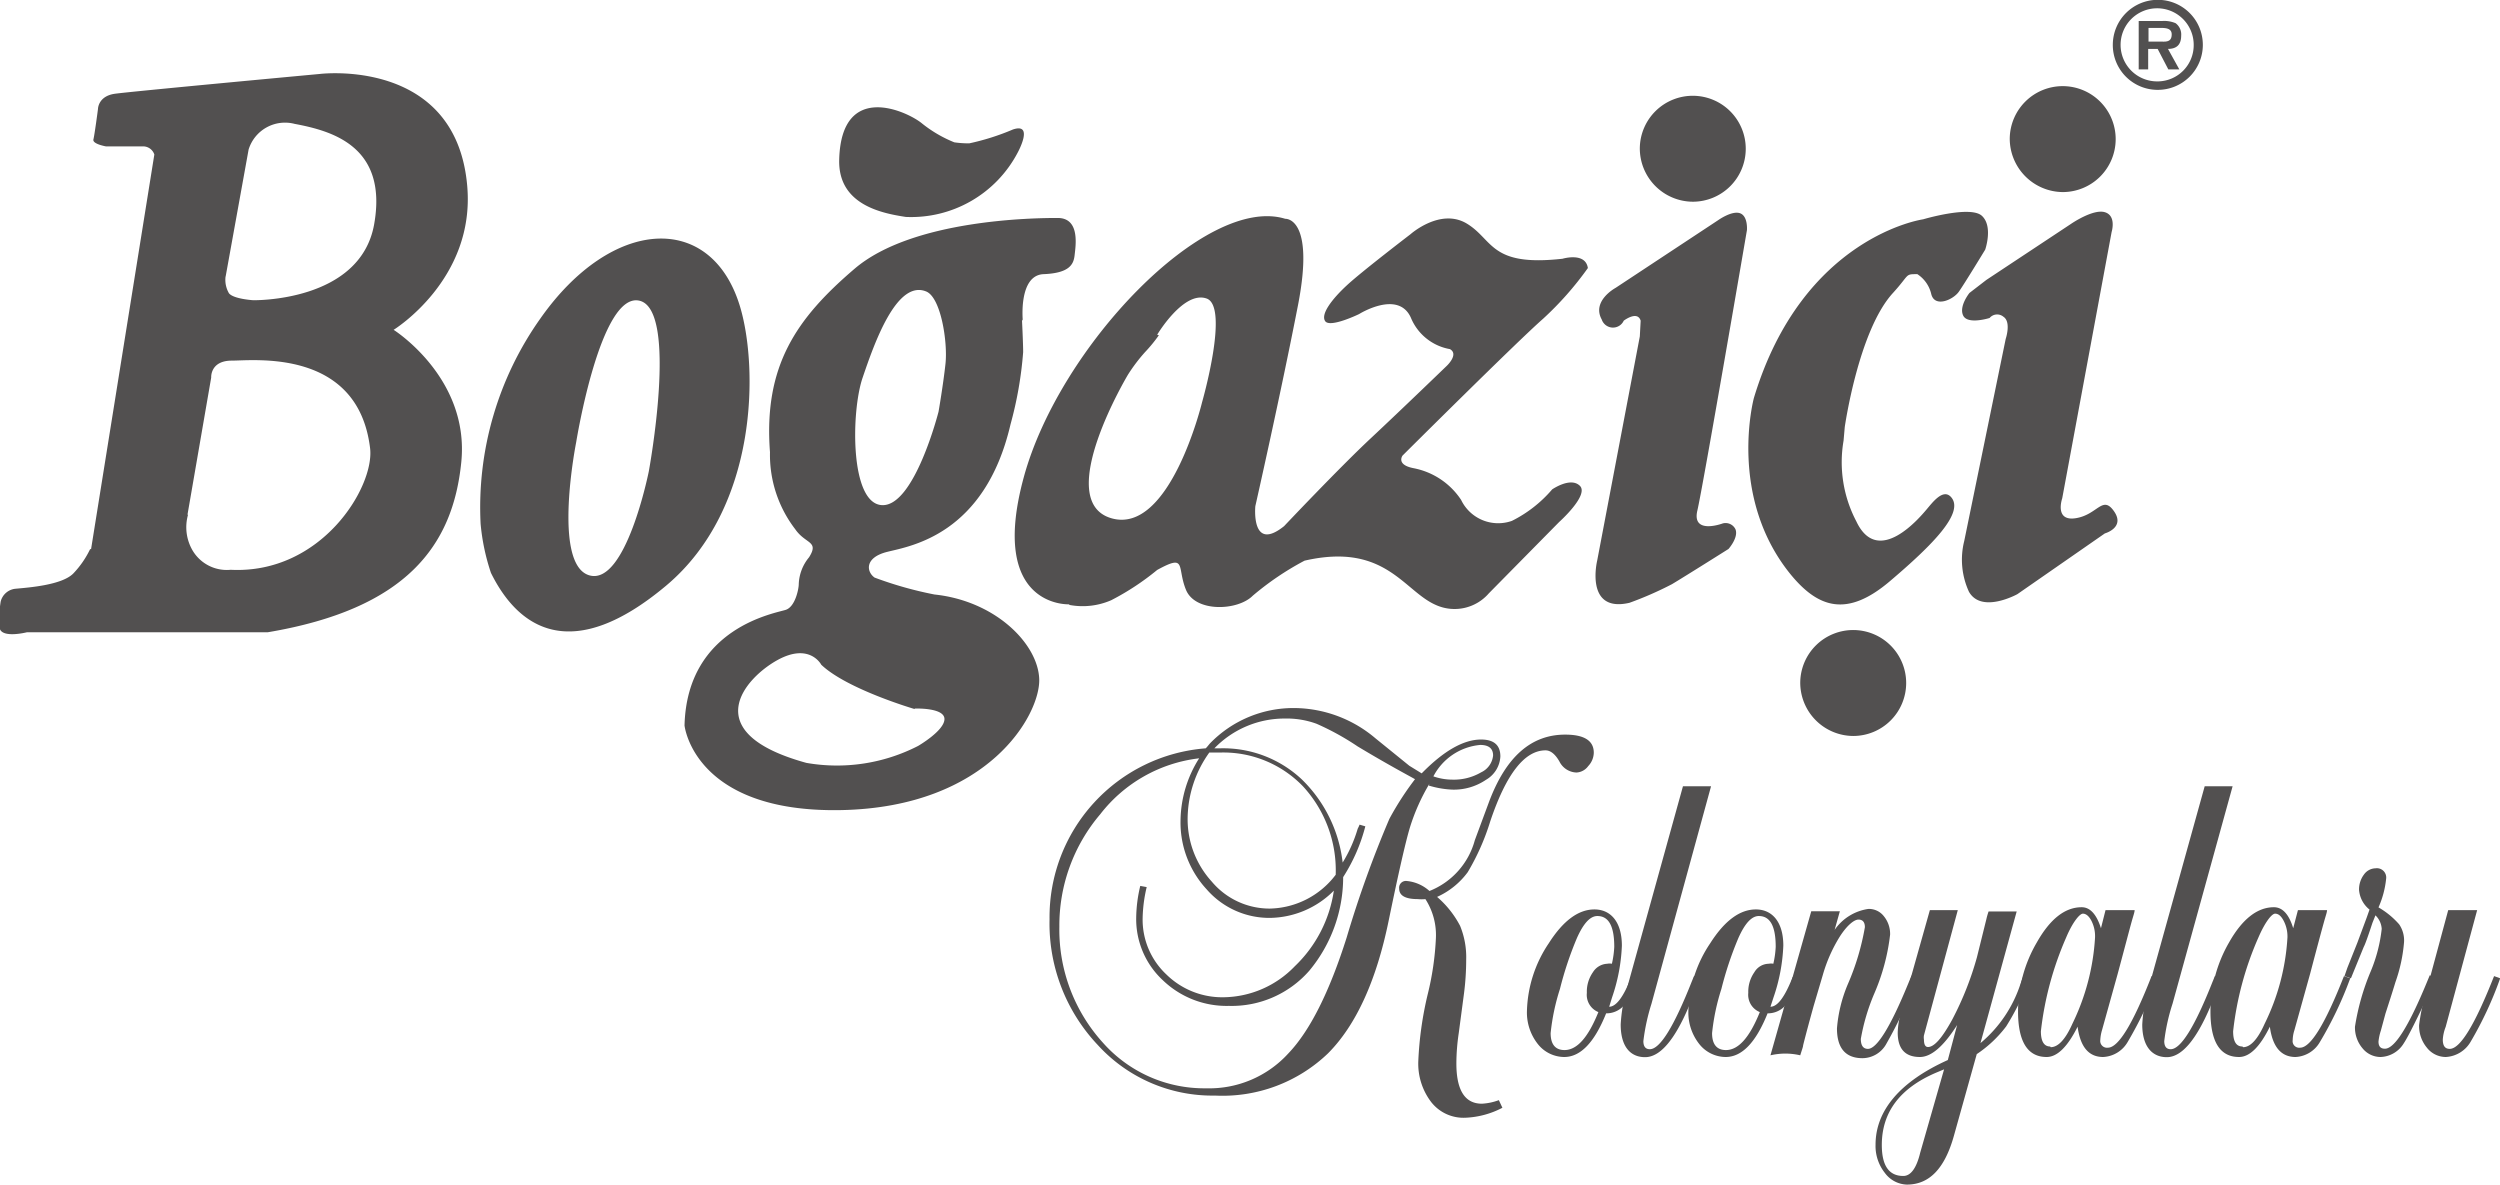 <svg id="e0125054-52f0-403d-861f-f276e34da8cd" data-name="Layer 1" xmlns="http://www.w3.org/2000/svg" viewBox="0 0 147.73 70"><defs><style>.b2d1fa39-e27c-42c3-b991-7d6246ddb5b3,.be2201f8-7f47-4f91-aa85-d41210800209{fill:#525050;}.be2201f8-7f47-4f91-aa85-d41210800209{fill-rule:evenodd;}</style></defs><path class="be2201f8-7f47-4f91-aa85-d41210800209" d="M1196.58,20.15v-.81h.69c.28,0,.68,0,.68.38s-.22.44-.54.43h-.83m1.15.43c.51,0,.78-.25.78-.78a.83.83,0,0,0-.33-.74,1.74,1.74,0,0,0-.78-.13H1196v2.86h.56V20.58h.56l.63,1.21h.65Zm-.62,1.92a2.16,2.16,0,1,1,2.14-2.16,2.14,2.14,0,0,1-2.14,2.16m0,.5a2.66,2.66,0,1,0-2.64-2.66,2.65,2.65,0,0,0,2.64,2.66" transform="translate(-1069.62 -17.69)"/><path class="be2201f8-7f47-4f91-aa85-d41210800209" d="M1075,50.15l3.74-23.33a.7.7,0,0,0-.68-.48h-2.18s-.81-.14-.74-.41.27-1.8.27-1.8,0-.76,1-.9,12.11-1.17,12.11-1.17,8.06-1,8.71,6.63c.48,5.52-4.35,8.49-4.35,8.49s4.49,2.83,4,7.8-3.26,8.69-11.43,10.07l-14.23,0s-1.56.4-1.63-.29a6.75,6.75,0,0,1,.07-1.52,1,1,0,0,1,.88-.76c.75-.07,2.73-.21,3.41-.9a5.55,5.55,0,0,0,1-1.45m8-16.08,1.36-7.52a2.25,2.25,0,0,1,2.72-1.52c2.18.41,5.52,1.31,4.7,5.93s-7.15,4.49-7.15,4.49-1.16-.07-1.43-.41a1.58,1.58,0,0,1-.2-1m-2.25,14.08L1082.1,40s-.07-1,1.22-1,7.46-.73,8.17,5.18c.27,2.28-2.87,7.45-8.24,7.18a2.35,2.35,0,0,1-2.31-1.25,2.72,2.72,0,0,1-.21-2m17.29.53a19.29,19.29,0,0,1,3.54-12.14c4.22-6,10.06-6.29,11.77-.76,1.09,3.52,1.16,11.94-4.35,16.56s-8.69,2.61-10.35-.76a12.64,12.64,0,0,1-.61-2.9m5.65-4.83s1.43-8.9,3.74-8.35.55,10.08.55,10.08-1.36,6.83-3.54,6.14-.75-7.87-.75-7.87m20,15.78s-4-1.17-5.52-2.62c0,0-.68-1.32-2.58-.28s-4.84,4.28,1.7,6.08a10.49,10.49,0,0,0,6.6-1s1.56-.9,1.56-1.59-1.76-.62-1.76-.62m6.39-22.91s-.27-2.7,1.23-2.76,1.77-.56,1.83-1.11.34-2.21-1-2.21-8.57.07-12,3-5.39,5.73-5,10.84a7.21,7.21,0,0,0,1.49,4.55c.61.89,1.43.69.82,1.66a2.63,2.63,0,0,0-.61,1.59c0,.27-.2,1.31-.75,1.51s-5.85,1-6,6.84c0,0,.54,5.17,9.26,5s11.77-5.66,11.7-7.74-2.58-4.62-6.19-5a22.18,22.18,0,0,1-3.54-1c-.48-.34-.61-1.18.75-1.52s5.76-1,7.28-7.52a22.49,22.49,0,0,0,.75-4.28c0-.55-.07-1.93-.07-1.93m-4-10.47a7.57,7.57,0,0,1-1.9-1.11c-.82-.69-4.78-2.58-4.9,2.14-.07,2.69,2.58,3.17,3.94,3.38a7.11,7.11,0,0,0,6.6-3.79s1-1.8-.27-1.38a14.16,14.16,0,0,1-2.58.82,5.65,5.65,0,0,1-.89-.06m-.93,15.92s-1.42,5.59-3.33,5.52-1.84-5.52-1.16-7.52,2-5.81,3.75-5.11c.88.34,1.29,3,1.15,4.28s-.41,2.83-.41,2.83m7.7,11.38s-4.77.21-2.66-7.52,10.75-16.71,15.45-15.26c0,0,1.77-.13.75,5.11s-2.52,11.87-2.52,11.87-.27,2.76,1.7,1.18c0,0,3.27-3.46,5.11-5.18s4.49-4.28,4.49-4.28.75-.69.2-1a3.07,3.07,0,0,1-2.31-1.86c-.75-1.66-3.06-.21-3.06-.21s-1.71.83-2,.42.41-1.32,1.3-2.14,3.74-3,3.74-3,1.77-1.58,3.34-.62,1.36,2.55,5.64,2.07c0,0,1.36-.41,1.5.55a19.06,19.06,0,0,1-2.65,3c-1.5,1.31-8.3,8.08-8.3,8.08s-.41.55.67.75a4.35,4.35,0,0,1,2.79,1.87,2.43,2.43,0,0,0,3,1.24,7.56,7.56,0,0,0,2.38-1.86s1.09-.76,1.64-.21-1.23,2.14-1.23,2.14l-4.15,4.21a2.68,2.68,0,0,1-3.13.69c-1.91-.83-3-3.71-7.76-2.62a17,17,0,0,0-3.06,2.07c-.89.9-3.4,1-3.95-.35s.07-2.14-1.7-1.17a15.23,15.23,0,0,1-2.72,1.79,4.23,4.23,0,0,1-2.45.28M1138,37.47s1.56-2.62,2.92-2.14-.27,6.14-.27,6.14-1.9,7.87-5.37,6.84,1-8.49,1-8.49a10,10,0,0,1,1-1.32,8.84,8.84,0,0,0,.82-1m28.42-11.07a3.13,3.13,0,1,1,3.13,3.18,3.15,3.15,0,0,1-3.13-3.18m0,11.14-2.52,13.25s-.75,3.11,1.91,2.49a20.46,20.46,0,0,0,2.51-1.1c.82-.49,3.34-2.08,3.34-2.08s.61-.68.41-1.17a.65.65,0,0,0-.75-.34s-1.84.69-1.5-.76,2.93-16.57,2.93-16.57.07-.83-.41-1-1.29.41-1.29.41l-6.06,4s-1.43.77-.82,1.87a.7.7,0,0,0,1.3.07s.81-.62,1,0Zm12.11,5.36s.81-5.72,2.86-7.94c1-1.1.68-1.1,1.43-1.1a1.92,1.92,0,0,1,.82,1.17c.2.83,1.29.35,1.63-.13s1.56-2.49,1.56-2.49.48-1.38-.2-2-3.47.21-3.47.21-7.12,1-10,10.56c0,0-1.57,5.82,2.17,10.42,1.64,2,3.34,2.55,5.86.41s4.47-4.09,3.6-5c-.47-.48-1.08.35-1.43.76s-2.86,3.45-4.15.69a7.5,7.5,0,0,1-.75-4.76ZM1176,58a3.13,3.13,0,1,1,3.13,3.18A3.15,3.15,0,0,1,1176,58m12.38-32.14a3.13,3.13,0,1,1,3.14,3.18,3.16,3.16,0,0,1-3.14-3.18M1187,34.23l5-3.31s1.3-.9,2-.69.4,1.17.4,1.17l-2.92,15.74s-.48,1.38.81,1.17,1.57-1.38,2.25-.41-.54,1.31-.54,1.31l-5.17,3.59s-2.11,1.17-2.86-.14a4.54,4.54,0,0,1-.28-3l2.45-11.94s.34-1-.13-1.31a.58.58,0,0,0-.82.07s-1.29.41-1.56-.14S1186,35,1186,35Z" transform="translate(-1069.62 -17.69)"/><path class="b2d1fa39-e27c-42c3-b991-7d6246ddb5b3" d="M1154.09,64a11.88,11.88,0,0,0-1.15,2.57q-.39,1.29-1.26,5.52c-.73,3.56-1.93,6.18-3.58,7.84a9,9,0,0,1-6.68,2.5,9.16,9.16,0,0,1-6.94-3,10.45,10.45,0,0,1-2.84-7.43,10,10,0,0,1,9.23-10.09c.07-.07.15-.17.24-.28a6.87,6.87,0,0,1,5-2.1,7.49,7.49,0,0,1,4.79,1.79l2,1.62.73.45c1.33-1.36,2.5-2,3.51-2q1.14,0,1.14,1a1.69,1.69,0,0,1-.85,1.38,3.37,3.37,0,0,1-2,.58,5.52,5.52,0,0,1-1.38-.24m-.75-.34-.25-.14c-.75-.41-1.82-1-3.2-1.83a15.53,15.53,0,0,0-2.43-1.34,5.13,5.13,0,0,0-1.87-.31,5.77,5.77,0,0,0-4.17,1.76h.35a6.78,6.78,0,0,1,4.82,1.84,8.14,8.14,0,0,1,2.41,4.91,8.31,8.31,0,0,0,.89-2,2.35,2.35,0,0,0,.11-.24l.34.1a10.33,10.33,0,0,1-1.31,3,8.65,8.65,0,0,1-2,5.53,6.09,6.09,0,0,1-4.75,2.08,5.44,5.44,0,0,1-3.9-1.51,4.93,4.93,0,0,1-1.58-3.69,8.43,8.43,0,0,1,.24-1.89l.38.07a8.61,8.61,0,0,0-.24,1.86,4.44,4.44,0,0,0,1.39,3.29,4.71,4.71,0,0,0,3.4,1.36,5.93,5.93,0,0,0,4.2-1.83,7.72,7.72,0,0,0,2.31-4.47,5.42,5.42,0,0,1-3.76,1.61,4.91,4.91,0,0,1-3.75-1.68,5.82,5.82,0,0,1-1.55-4.07,7,7,0,0,1,1.1-3.68,8.66,8.66,0,0,0-5.84,3.3,10.14,10.14,0,0,0-2.42,6.65,9.94,9.94,0,0,0,2.56,6.84A8,8,0,0,0,1140.9,82a6.32,6.32,0,0,0,4.84-2.05q1.92-2,3.46-6.87a64.64,64.64,0,0,1,2.52-7,17.38,17.38,0,0,1,1.62-2.48m-4.79,5.75a7.33,7.33,0,0,0-1.93-5.19,6.53,6.53,0,0,0-4.92-2h-.62A6.78,6.78,0,0,0,1139.8,66a5.47,5.47,0,0,0,1.43,3.79,4.46,4.46,0,0,0,3.43,1.59,5,5,0,0,0,3.89-2m9.85,13.77a5.15,5.15,0,0,1-2.21.59,2.42,2.42,0,0,1-2-.93,3.74,3.74,0,0,1-.76-2.41,20.67,20.67,0,0,1,.55-3.93,17,17,0,0,0,.49-3.34,3.92,3.92,0,0,0-.62-2.31,2.15,2.15,0,0,1-.45,0c-.74,0-1.1-.21-1.1-.62a.4.4,0,0,1,.45-.45,2.33,2.33,0,0,1,1.34.59,4.48,4.48,0,0,0,2.68-3l.83-2.24c1-2.68,2.49-4,4.51-4,1.13,0,1.69.36,1.69,1.07a1.18,1.18,0,0,1-.33.79.91.91,0,0,1-.7.38,1.17,1.17,0,0,1-1-.65c-.25-.44-.53-.66-.82-.66q-1.86,0-3.27,4.2a13.75,13.75,0,0,1-1.33,3,4.58,4.58,0,0,1-1.81,1.46,5.77,5.77,0,0,1,1.36,1.71,4.88,4.88,0,0,1,.36,2,15.75,15.75,0,0,1-.13,2l-.31,2.34a12.48,12.48,0,0,0-.14,1.79c0,1.58.5,2.38,1.51,2.38a3.4,3.4,0,0,0,1-.21Zm-4.1-19.59a3.42,3.42,0,0,0,1.14.2,3.18,3.18,0,0,0,1.7-.43,1.23,1.23,0,0,0,.71-1c0-.41-.26-.62-.76-.62a3.47,3.47,0,0,0-2.79,1.9" transform="translate(-1069.62 -17.69)"/><path class="b2d1fa39-e27c-42c3-b991-7d6246ddb5b3" d="M1166.35,75.5a5.31,5.31,0,0,1-.82,1.66,1.37,1.37,0,0,1-1,.41c-.69,1.72-1.51,2.58-2.48,2.58a2,2,0,0,1-1.56-.77,3,3,0,0,1-.64-1.95,7.5,7.5,0,0,1,1.29-4c.86-1.35,1.76-2,2.7-2s1.62.71,1.62,2.14a10.63,10.63,0,0,1-.58,3.06l-.17.55c.41,0,.85-.58,1.3-1.75Zm-2.27,2a1.1,1.1,0,0,1-.69-1.14,2,2,0,0,1,.36-1.22,1.05,1.05,0,0,1,.85-.5.7.7,0,0,1,.27,0,5.54,5.54,0,0,0,.14-1c0-1.21-.32-1.82-1-1.82-.42,0-.82.43-1.21,1.31a20.56,20.56,0,0,0-1,3,12.76,12.76,0,0,0-.55,2.61c0,.65.27,1,.82,1,.74,0,1.4-.75,2-2.24" transform="translate(-1069.62 -17.69)"/><path class="b2d1fa39-e27c-42c3-b991-7d6246ddb5b3" d="M1170.11,75.5l-.14.35-.55,1.31c-.85,2-1.71,3-2.59,3s-1.44-.64-1.44-1.93a9.49,9.49,0,0,1,.41-2.28l3.27-11.8h1.66L1167.21,77a12.11,12.11,0,0,0-.48,2.21c0,.32.13.48.38.48.6,0,1.42-1.32,2.48-4l.14-.34Z" transform="translate(-1069.62 -17.69)"/><path class="b2d1fa39-e27c-42c3-b991-7d6246ddb5b3" d="M1175.89,75.5a5.54,5.54,0,0,1-.82,1.66,1.37,1.37,0,0,1-1,.41c-.69,1.72-1.51,2.58-2.48,2.58a2,2,0,0,1-1.56-.77,3,3,0,0,1-.64-1.95,7.5,7.5,0,0,1,1.29-4c.86-1.35,1.76-2,2.7-2s1.62.71,1.62,2.14a10.63,10.63,0,0,1-.58,3.06l-.18.55c.42,0,.85-.58,1.31-1.75Zm-2.27,2a1.1,1.1,0,0,1-.69-1.14,2,2,0,0,1,.36-1.22,1,1,0,0,1,.85-.5.7.7,0,0,1,.27,0,5.54,5.54,0,0,0,.14-1c0-1.21-.32-1.82-1-1.82-.42,0-.82.43-1.21,1.31a20.56,20.56,0,0,0-1,3,12.76,12.76,0,0,0-.55,2.61c0,.65.27,1,.82,1,.74,0,1.4-.75,2-2.24" transform="translate(-1069.62 -17.69)"/><path class="b2d1fa39-e27c-42c3-b991-7d6246ddb5b3" d="M1182.92,75.5l-.24.56a26.9,26.9,0,0,1-1.62,3.36,1.62,1.62,0,0,1-1.38.8c-1,0-1.51-.59-1.51-1.76a8.38,8.38,0,0,1,.65-2.63,14.65,14.65,0,0,0,1-3.35c0-.3-.13-.45-.38-.45s-.67.33-1.1,1a8.92,8.92,0,0,0-1,2.25l-.55,1.86c-.25.9-.46,1.68-.62,2.32,0,.09-.08.29-.17.59a3.93,3.93,0,0,0-1-.1,4.13,4.13,0,0,0-.76.1l2.41-8.51.31,0c.21,0,.43,0,.65,0l.73,0-.31,1.1a2.93,2.93,0,0,1,2-1.24,1.12,1.12,0,0,1,.91.43,1.65,1.65,0,0,1,.37,1.09,12.27,12.27,0,0,1-.93,3.47,12.15,12.15,0,0,0-.8,2.69c0,.39.14.59.42.59.52,0,1.31-1.26,2.34-3.76l.24-.58Z" transform="translate(-1069.62 -17.69)"/><path class="b2d1fa39-e27c-42c3-b991-7d6246ddb5b3" d="M1189.56,75.5a15.15,15.15,0,0,1-1.39,2.84,7.12,7.12,0,0,1-1.74,1.64l-1.34,4.79c-.55,2-1.48,2.92-2.79,2.92A1.68,1.68,0,0,1,1181,87a2.56,2.56,0,0,1-.55-1.67c0-2,1.43-3.72,4.27-5l.55-2.07c-.8,1.26-1.53,1.89-2.2,1.89-.87,0-1.31-.48-1.31-1.44a4.52,4.52,0,0,1,.21-1.24l1.69-6h1.65l-2,7.4a.73.73,0,0,0,0,.25c0,.29.08.44.24.44.37,0,.84-.54,1.43-1.62a18.45,18.45,0,0,0,1.46-3.68L1187,72a4,4,0,0,1,.13-.45h1.66l-2.14,7.78a7.64,7.64,0,0,0,2.38-3.55l.14-.37Zm-5.06,5.38-.48.2c-2.14.92-3.2,2.34-3.2,4.27,0,1.22.42,1.83,1.27,1.83.44,0,.78-.46,1-1.38Z" transform="translate(-1069.62 -17.69)"/><path class="b2d1fa39-e27c-42c3-b991-7d6246ddb5b3" d="M1197.14,75.5a23.81,23.81,0,0,1-1.79,3.76,1.77,1.77,0,0,1-1.45.89c-.85,0-1.35-.59-1.51-1.79-.6,1.2-1.21,1.79-1.83,1.79-1.12,0-1.69-.9-1.69-2.7a8.1,8.1,0,0,1,1.11-4.07c.78-1.38,1.66-2.08,2.65-2.08.5,0,.88.42,1.14,1.24l.27-1.07h1.72c0,.12-.08.34-.17.66-.14.5-.41,1.54-.83,3.1l-.93,3.34a2.43,2.43,0,0,0-.1.58.4.4,0,0,0,.45.45q.93,0,2.58-4.23Zm-6.34,4.07c.44,0,.87-.46,1.28-1.38a13.39,13.39,0,0,0,1.34-5.1,2,2,0,0,0-.22-1c-.15-.28-.32-.41-.5-.41s-.6.48-1,1.44a19.15,19.15,0,0,0-1.48,5.51c0,.6.19.9.55.9" transform="translate(-1069.62 -17.69)"/><path class="b2d1fa39-e27c-42c3-b991-7d6246ddb5b3" d="M1200.93,75.5l-.14.35-.55,1.31c-.85,2-1.71,3-2.58,3s-1.45-.64-1.45-1.93a9.49,9.49,0,0,1,.41-2.28l3.28-11.8h1.65L1198,77a11.6,11.6,0,0,0-.49,2.21c0,.32.13.48.38.48q.9,0,2.48-4l.14-.34Z" transform="translate(-1069.62 -17.69)"/><path class="b2d1fa39-e27c-42c3-b991-7d6246ddb5b3" d="M1208.5,75.5a22.1,22.1,0,0,1-1.79,3.76,1.76,1.76,0,0,1-1.44.89c-.85,0-1.36-.59-1.52-1.79-.59,1.2-1.2,1.79-1.82,1.79-1.13,0-1.69-.9-1.69-2.7a8.19,8.19,0,0,1,1.1-4.07c.78-1.38,1.67-2.08,2.65-2.08.51,0,.89.42,1.14,1.24l.28-1.07h1.72c0,.12-.08.34-.17.66-.14.5-.42,1.54-.83,3.1l-.93,3.34a2,2,0,0,0-.1.58.39.39,0,0,0,.44.45q.93,0,2.59-4.23Zm-6.33,4.07c.43,0,.86-.46,1.27-1.38a13.25,13.25,0,0,0,1.35-5.1,2,2,0,0,0-.23-1c-.15-.28-.31-.41-.5-.41s-.59.48-1,1.44a18.81,18.81,0,0,0-1.48,5.51c0,.6.18.9.55.9" transform="translate(-1069.62 -17.69)"/><path class="b2d1fa39-e27c-42c3-b991-7d6246ddb5b3" d="M1213.57,75.5a4.29,4.29,0,0,1-.24.52c-.85,1.81-1.4,2.92-1.66,3.31a1.67,1.67,0,0,1-1.37.82,1.37,1.37,0,0,1-1.07-.51,1.89,1.89,0,0,1-.45-1.28,13.94,13.94,0,0,1,.93-3.27,9,9,0,0,0,.65-2.51,1.21,1.21,0,0,0-.37-.8l-.18.45q-.4,1.22-.51,1.41l-.76,1.86-.38-.13.17-.49.59-1.48.55-1.48.17-.48a1.66,1.66,0,0,1-.62-1.17,1.47,1.47,0,0,1,.29-.9A.86.86,0,0,1,1210,69a.55.55,0,0,1,.62.63,5.5,5.5,0,0,1-.45,1.68,4.84,4.84,0,0,1,1.22,1,1.68,1.68,0,0,1,.29,1.05,9.31,9.31,0,0,1-.51,2.37c-.16.53-.36,1.15-.59,1.86l-.27,1a3,3,0,0,0-.14.65c0,.28.12.42.38.42q.86,0,2.48-3.93l.17-.41Z" transform="translate(-1069.62 -17.69)"/><path class="b2d1fa39-e27c-42c3-b991-7d6246ddb5b3" d="M1217.36,75.5a21.5,21.5,0,0,1-1.74,3.74,1.81,1.81,0,0,1-1.47.91,1.42,1.42,0,0,1-1.12-.55,2,2,0,0,1-.46-1.34,11.51,11.51,0,0,1,.41-1.93l1.31-4.86H1216l-1.86,6.9a2.47,2.47,0,0,0-.17.75c0,.37.13.55.41.55q.93,0,2.62-4.3Z" transform="translate(-1069.62 -17.69)"/></svg>